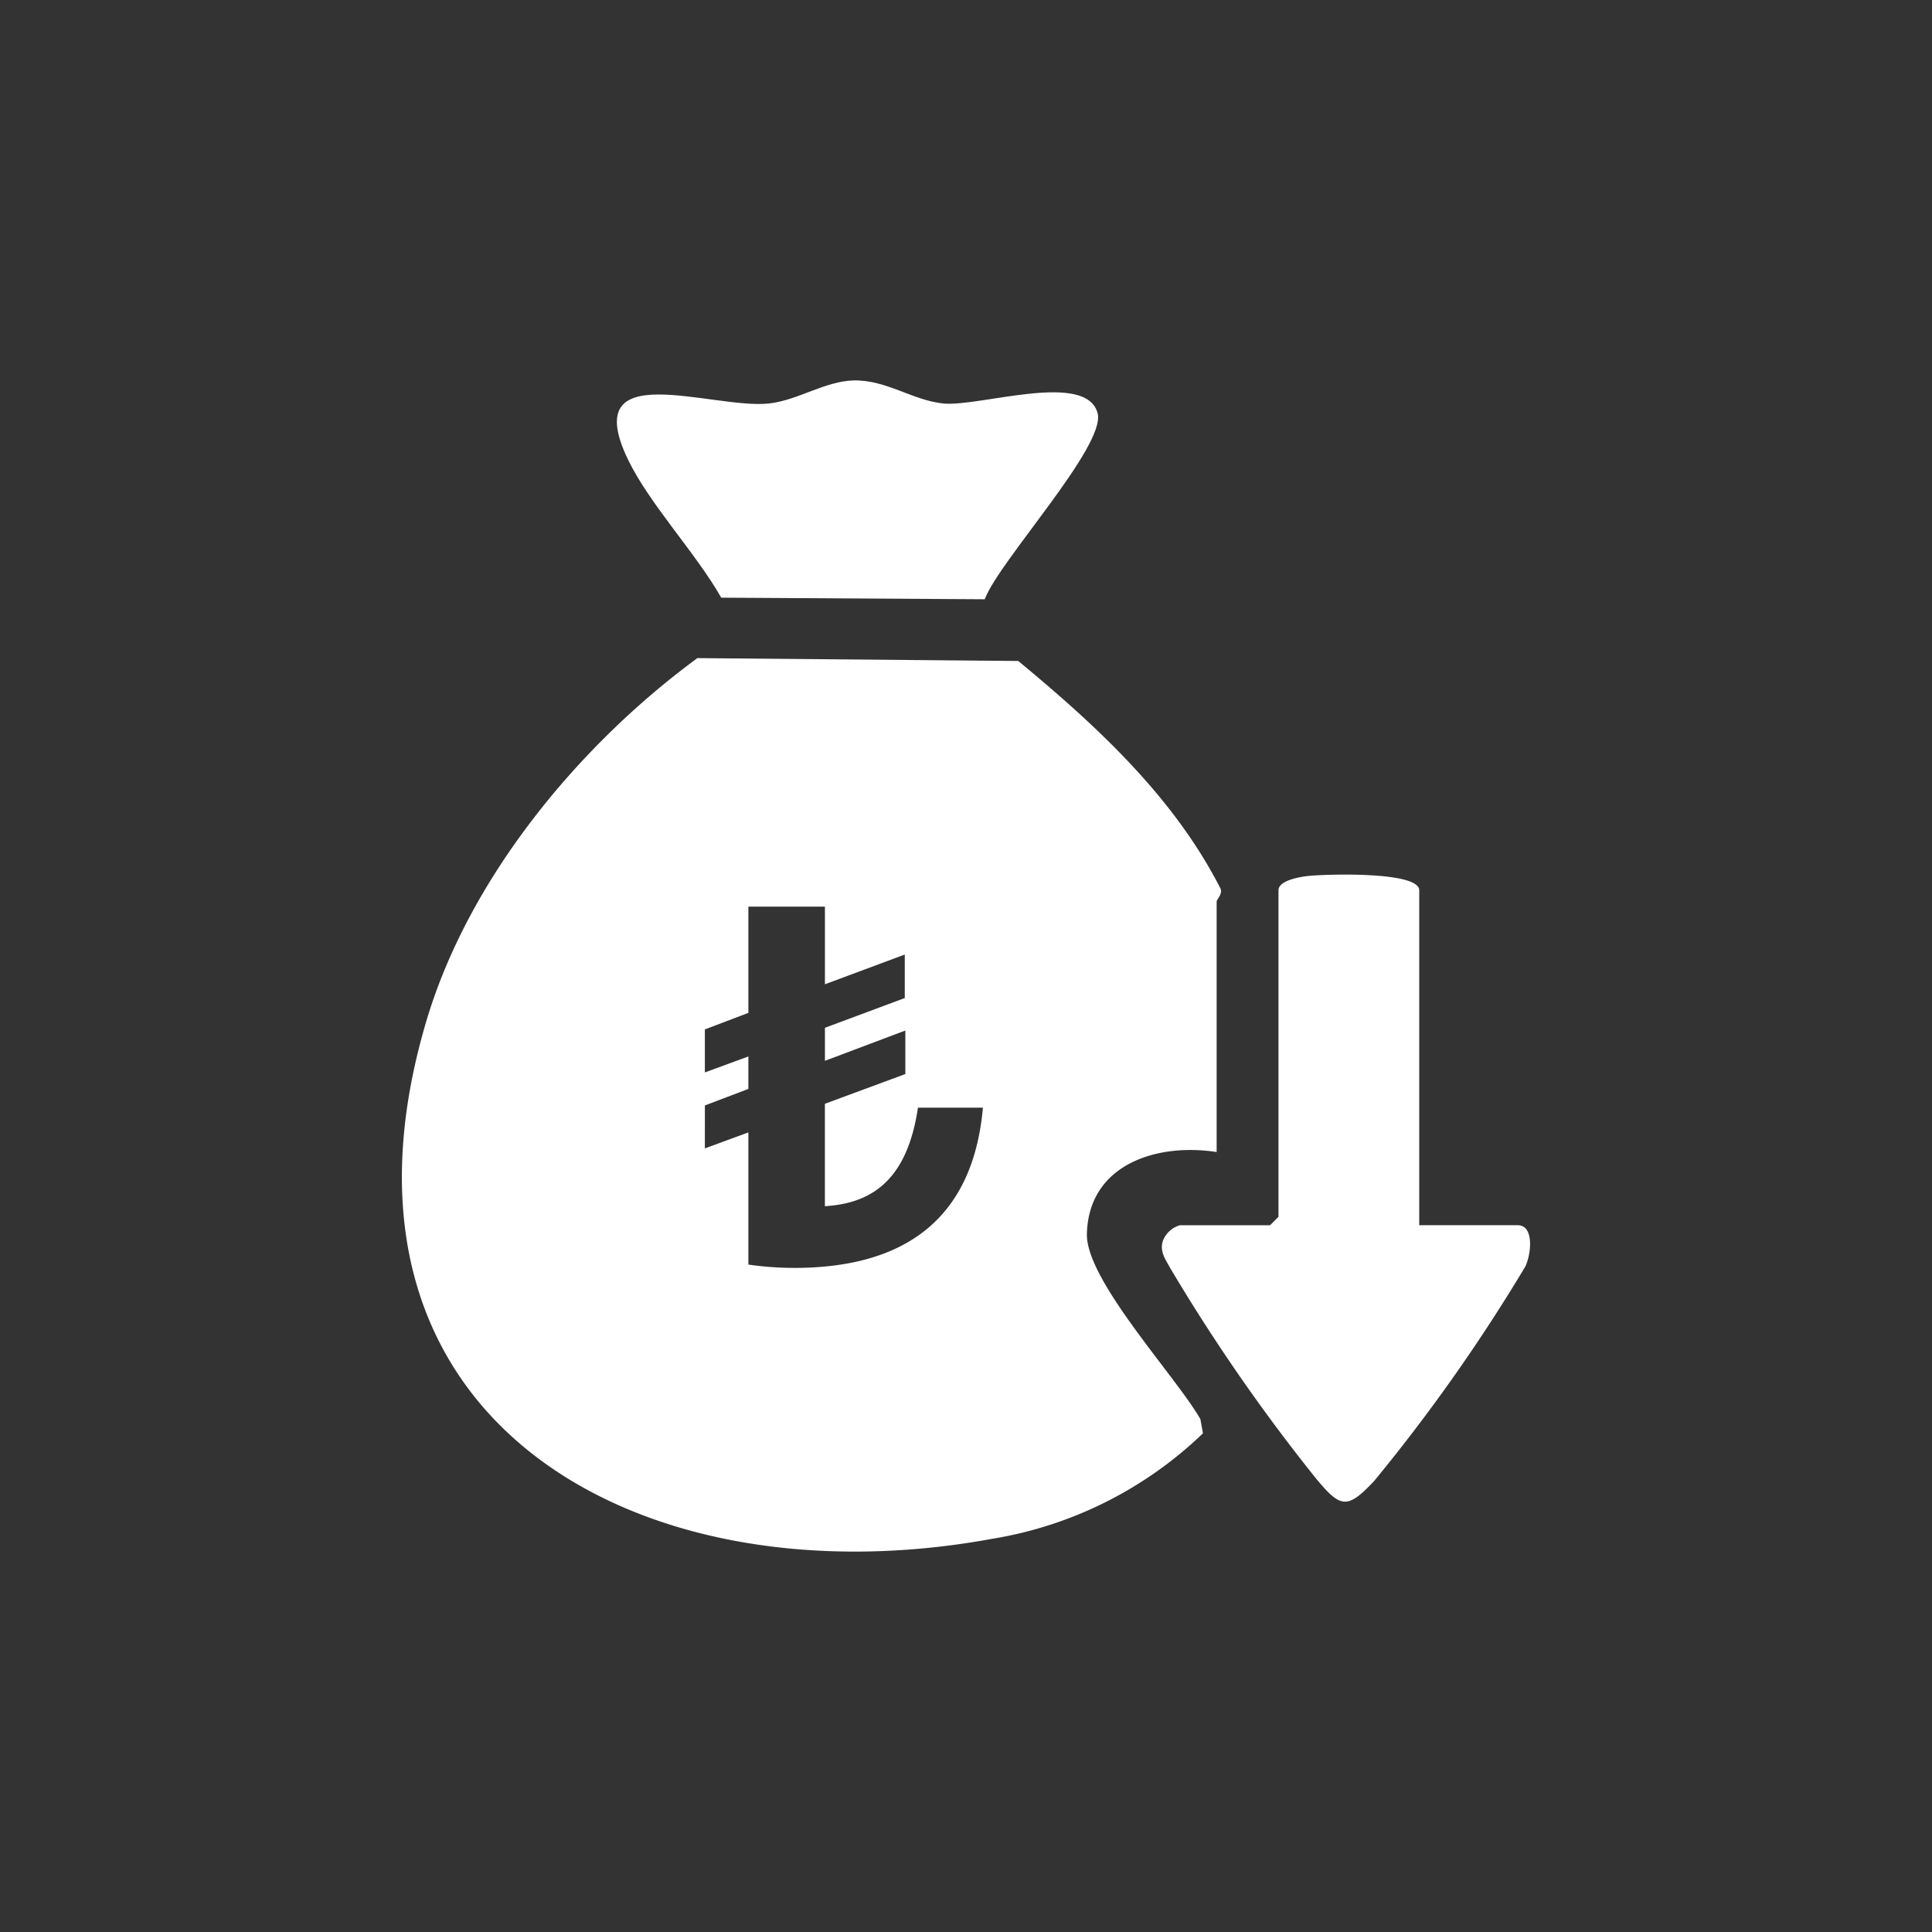 <svg xmlns="http://www.w3.org/2000/svg" xmlns:xlink="http://www.w3.org/1999/xlink" width="100" height="100" viewBox="0 0 100 100">
  <rect x="0" y="0" width="100" height="100" fill="#333333" stroke="none"/>
  <defs>
    <clipPath id="clip-path">
      <rect id="Rectangle_6985" data-name="Rectangle 6985" width="58.395" height="60.618" fill="#fff"/>
    </clipPath>
  </defs>
  <g id="Group_2442" data-name="Group 2442" transform="translate(-275 -2417)">
    <rect id="Rectangle_6690" data-name="Rectangle 6690" width="100" height="100" transform="translate(275 2417)" fill="none"/>
    <g id="Group_2447" data-name="Group 2447" transform="translate(295.802 2436.692)">
      <g id="Group_2447-2" data-name="Group 2447" clip-path="url(#clip-path)">
        <path id="Path_12701" data-name="Path 12701" d="M153.318,105.858h-5.1V88.524c0-.986-4.787-.837-5.7-.746-.431.043-1.585.225-1.585.746v16.9l-.437.437h-4.661a1.322,1.322,0,0,0-.9.856c-.149.542.176.952.409,1.386a94.605,94.605,0,0,0,7.512,10.842c1.3,1.576,1.636,1.627,3.023.161A91.122,91.122,0,0,0,153.708,108c.316-.663.46-2.14-.39-2.14" transform="translate(-95.561 -62.135)" fill="#fff"/>
        <path id="Path_12702" data-name="Path 12702" d="M43.574,11.243l13.636.083c.717-1.949,6.291-7.948,5.841-9.632-.587-2.2-6.079-.327-7.97-.5C53.508,1.046,52.109-.041,50.421,0c-1.485.037-2.89,1.027-4.368,1.191-2.939.325-9.941-2.535-7.3,2.923,1.11,2.29,3.517,4.838,4.816,7.128" transform="translate(-27.041 0)" fill="#fff"/>
        <path id="Path_12703" data-name="Path 12703" d="M35.455,79.083c.095-3.624,3.653-4.712,6.716-4.236V61.883c0-.111.361-.432.174-.724-2.418-4.715-6.414-8.4-10.444-11.729l-16.606-.148C9.137,53.806,3.43,60.7,1.242,68.147c-6.053,20.59,11.033,30.085,29.337,26.715a20.481,20.481,0,0,0,10.884-5.456l-.134-.735c-1.274-2.226-5.936-7.2-5.873-9.587M20.3,80.844a16.814,16.814,0,0,1-2.366-.171V73.832l-2.252.827V72.436l2.252-.855V69.9l-2.252.827V68.5l2.252-.855v-5.5h3.962v4.019l4.133-1.539v2.252l-4.133,1.539v1.71l4.162-1.568v2.252L21.894,72.35v5.3c2.337-.143,4.247-1.254,4.817-5.1h3.363c-.456,5.1-3.335,8.295-9.777,8.295" transform="translate(0 -34.91)" fill="#fff"/>
      </g>
    </g>
  </g>
</svg>
